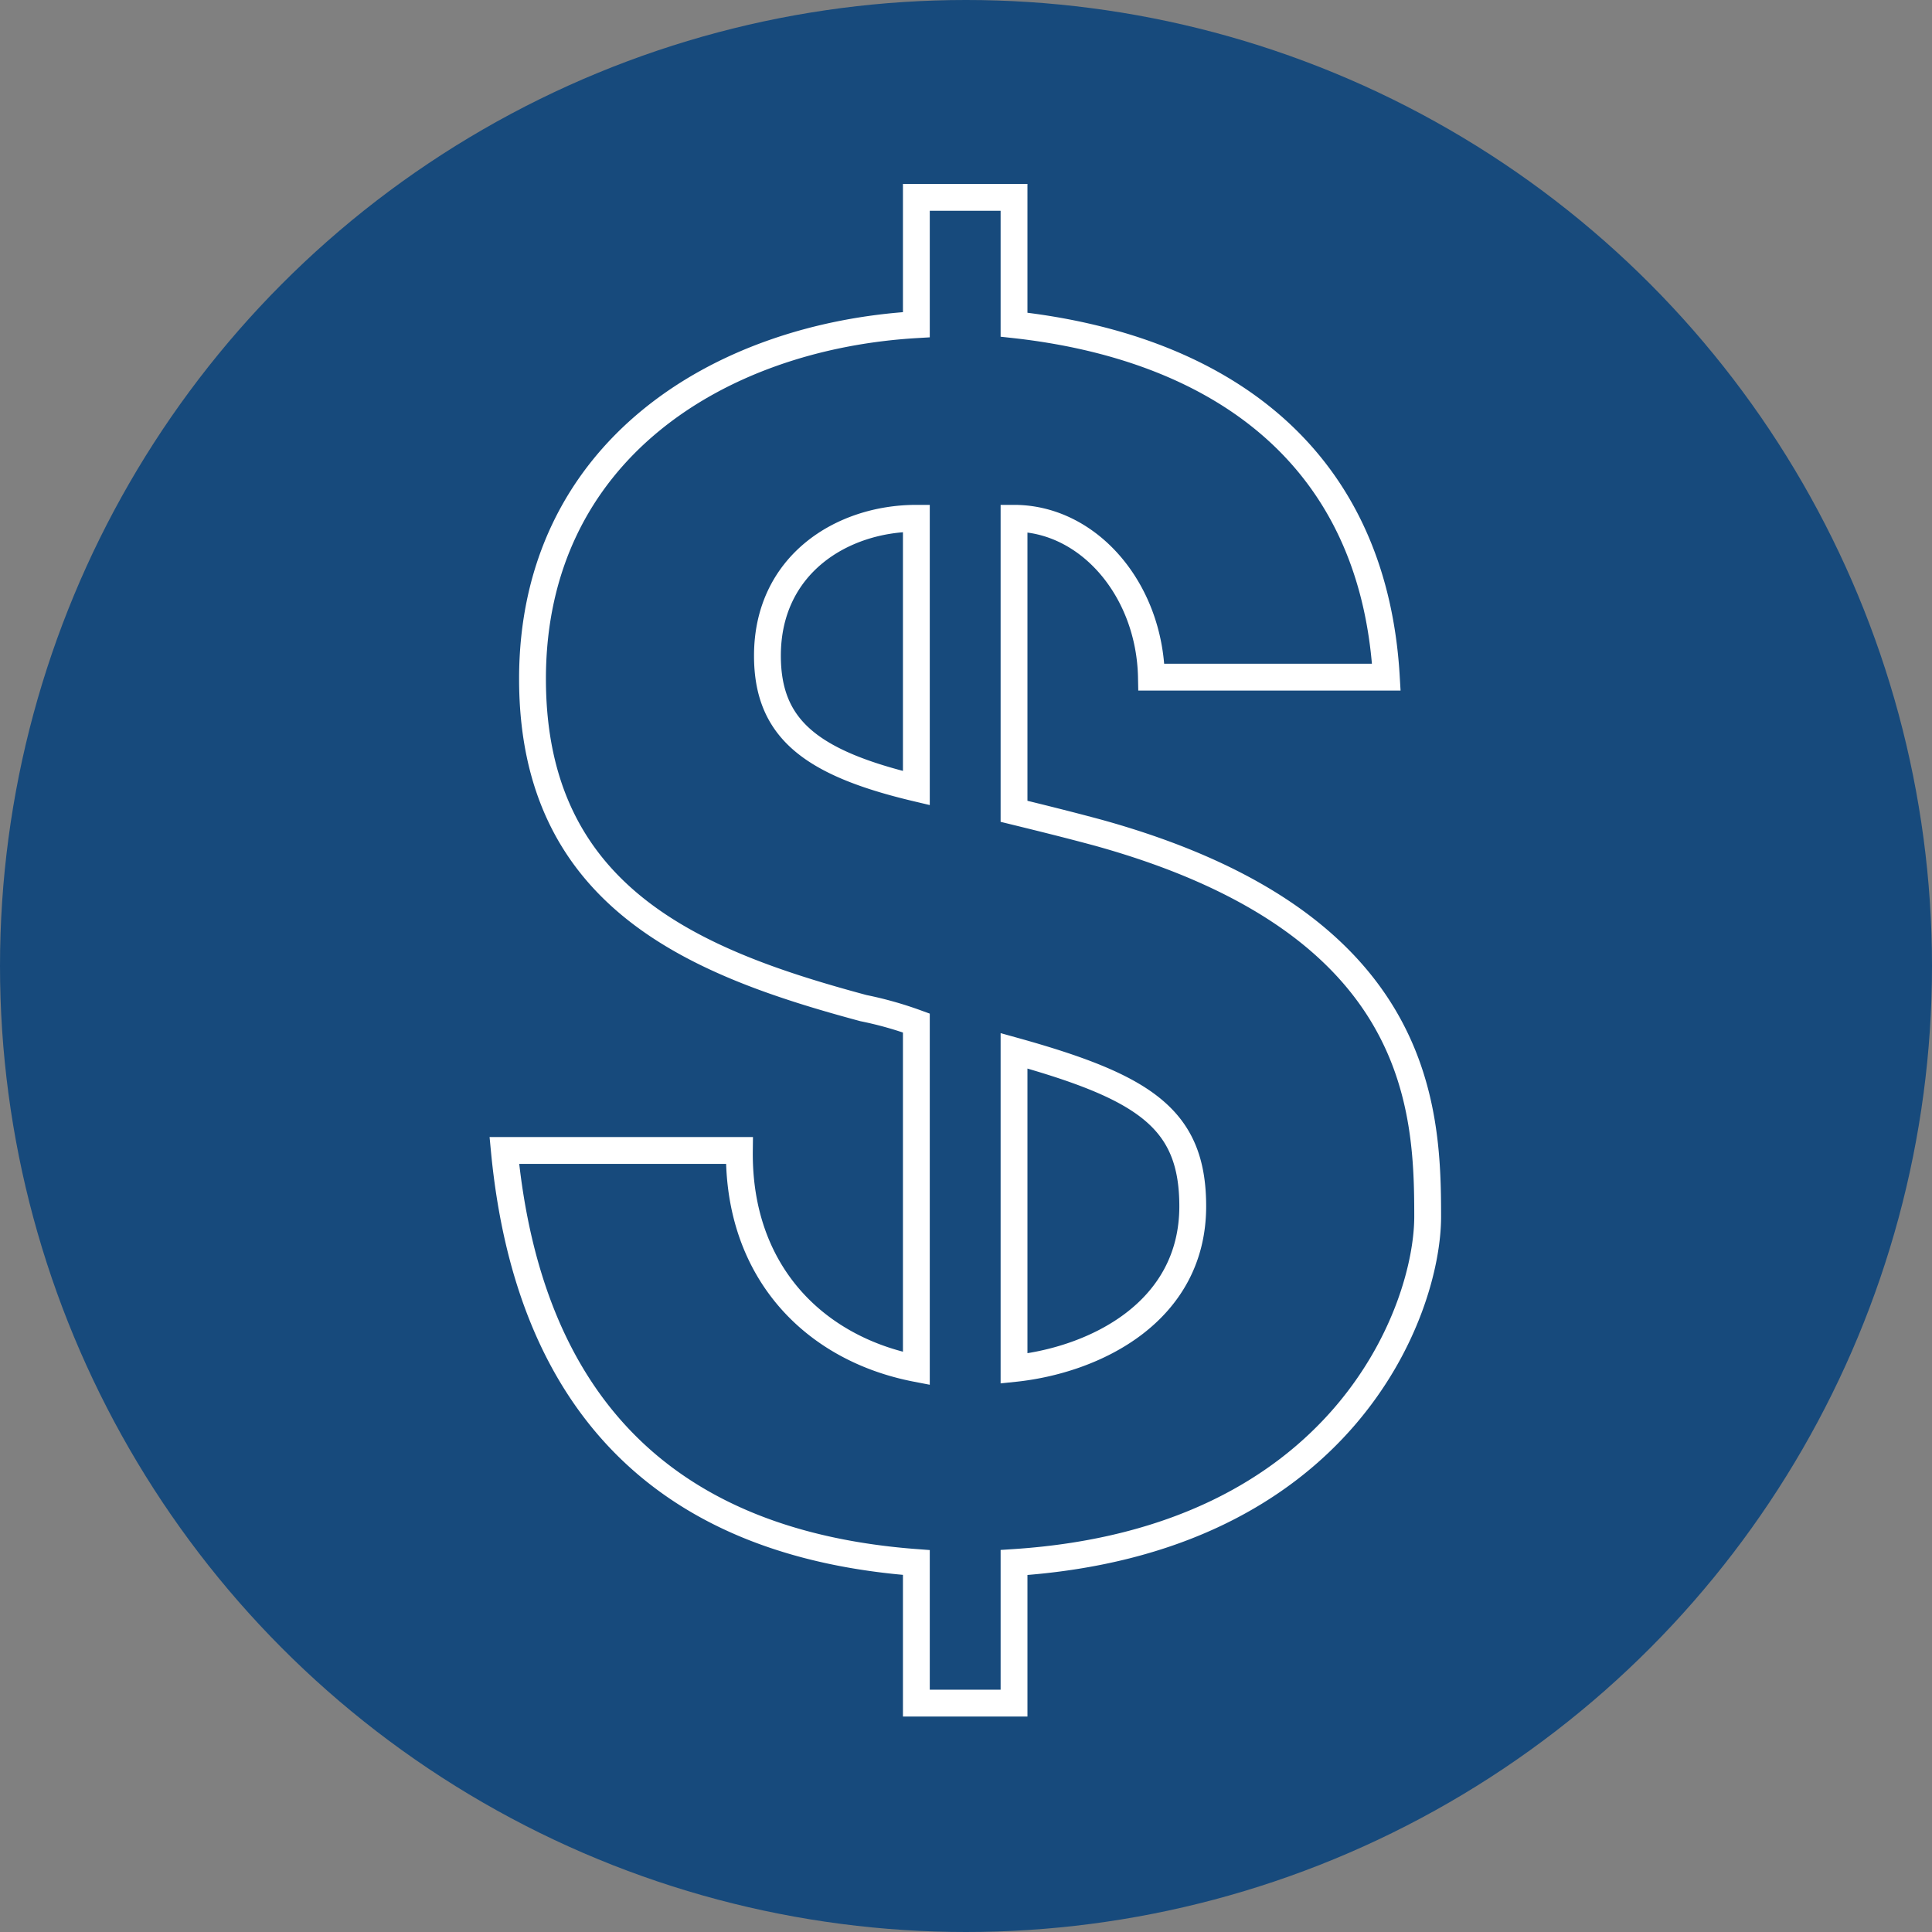 <svg xmlns="http://www.w3.org/2000/svg" viewBox="0 0 144 144"><rect x="0" y="0" width="144" height="144" fill="#808080" stroke="none"/><defs><style>.cls-1{fill:#174a7c;}.cls-2{fill:none;stroke:#fff;stroke-miterlimit:10;stroke-width:2px;}</style></defs><g id="Circle"><circle class="cls-1" cx="72" cy="72" r="72"/></g><g id="Art"><path class="cls-2" d="M55.11,85.75C55,94.88,60.78,100.55,68.3,102V76.25a27.4,27.4,0,0,0-3.94-1.11C52,71.81,39.69,67,39.69,50.6c0-16.9,13.81-25.53,28.61-26.4V14.71h7.28V24.2c14.68,1.61,26.76,9.25,27.75,26.27H85.82c-.13-6.53-4.69-11.84-10.24-11.84V60.47c2,.49,4.07,1,6.29,1.6,24,6.66,24.54,20.35,24.54,28.61,0,7-6.29,24.18-30.83,25.78v10.48H68.3V116.46c-18.25-1.36-28.86-11.35-30.71-30.71ZM68.3,38.63c-5.55,0-11.1,3.46-11.1,10.24,0,5.43,3.21,8,11.1,9.87ZM75.58,102c6-.62,13.32-4.19,13.32-12.09,0-6.53-3.58-8.88-13.32-11.59Z"/></g></svg>
